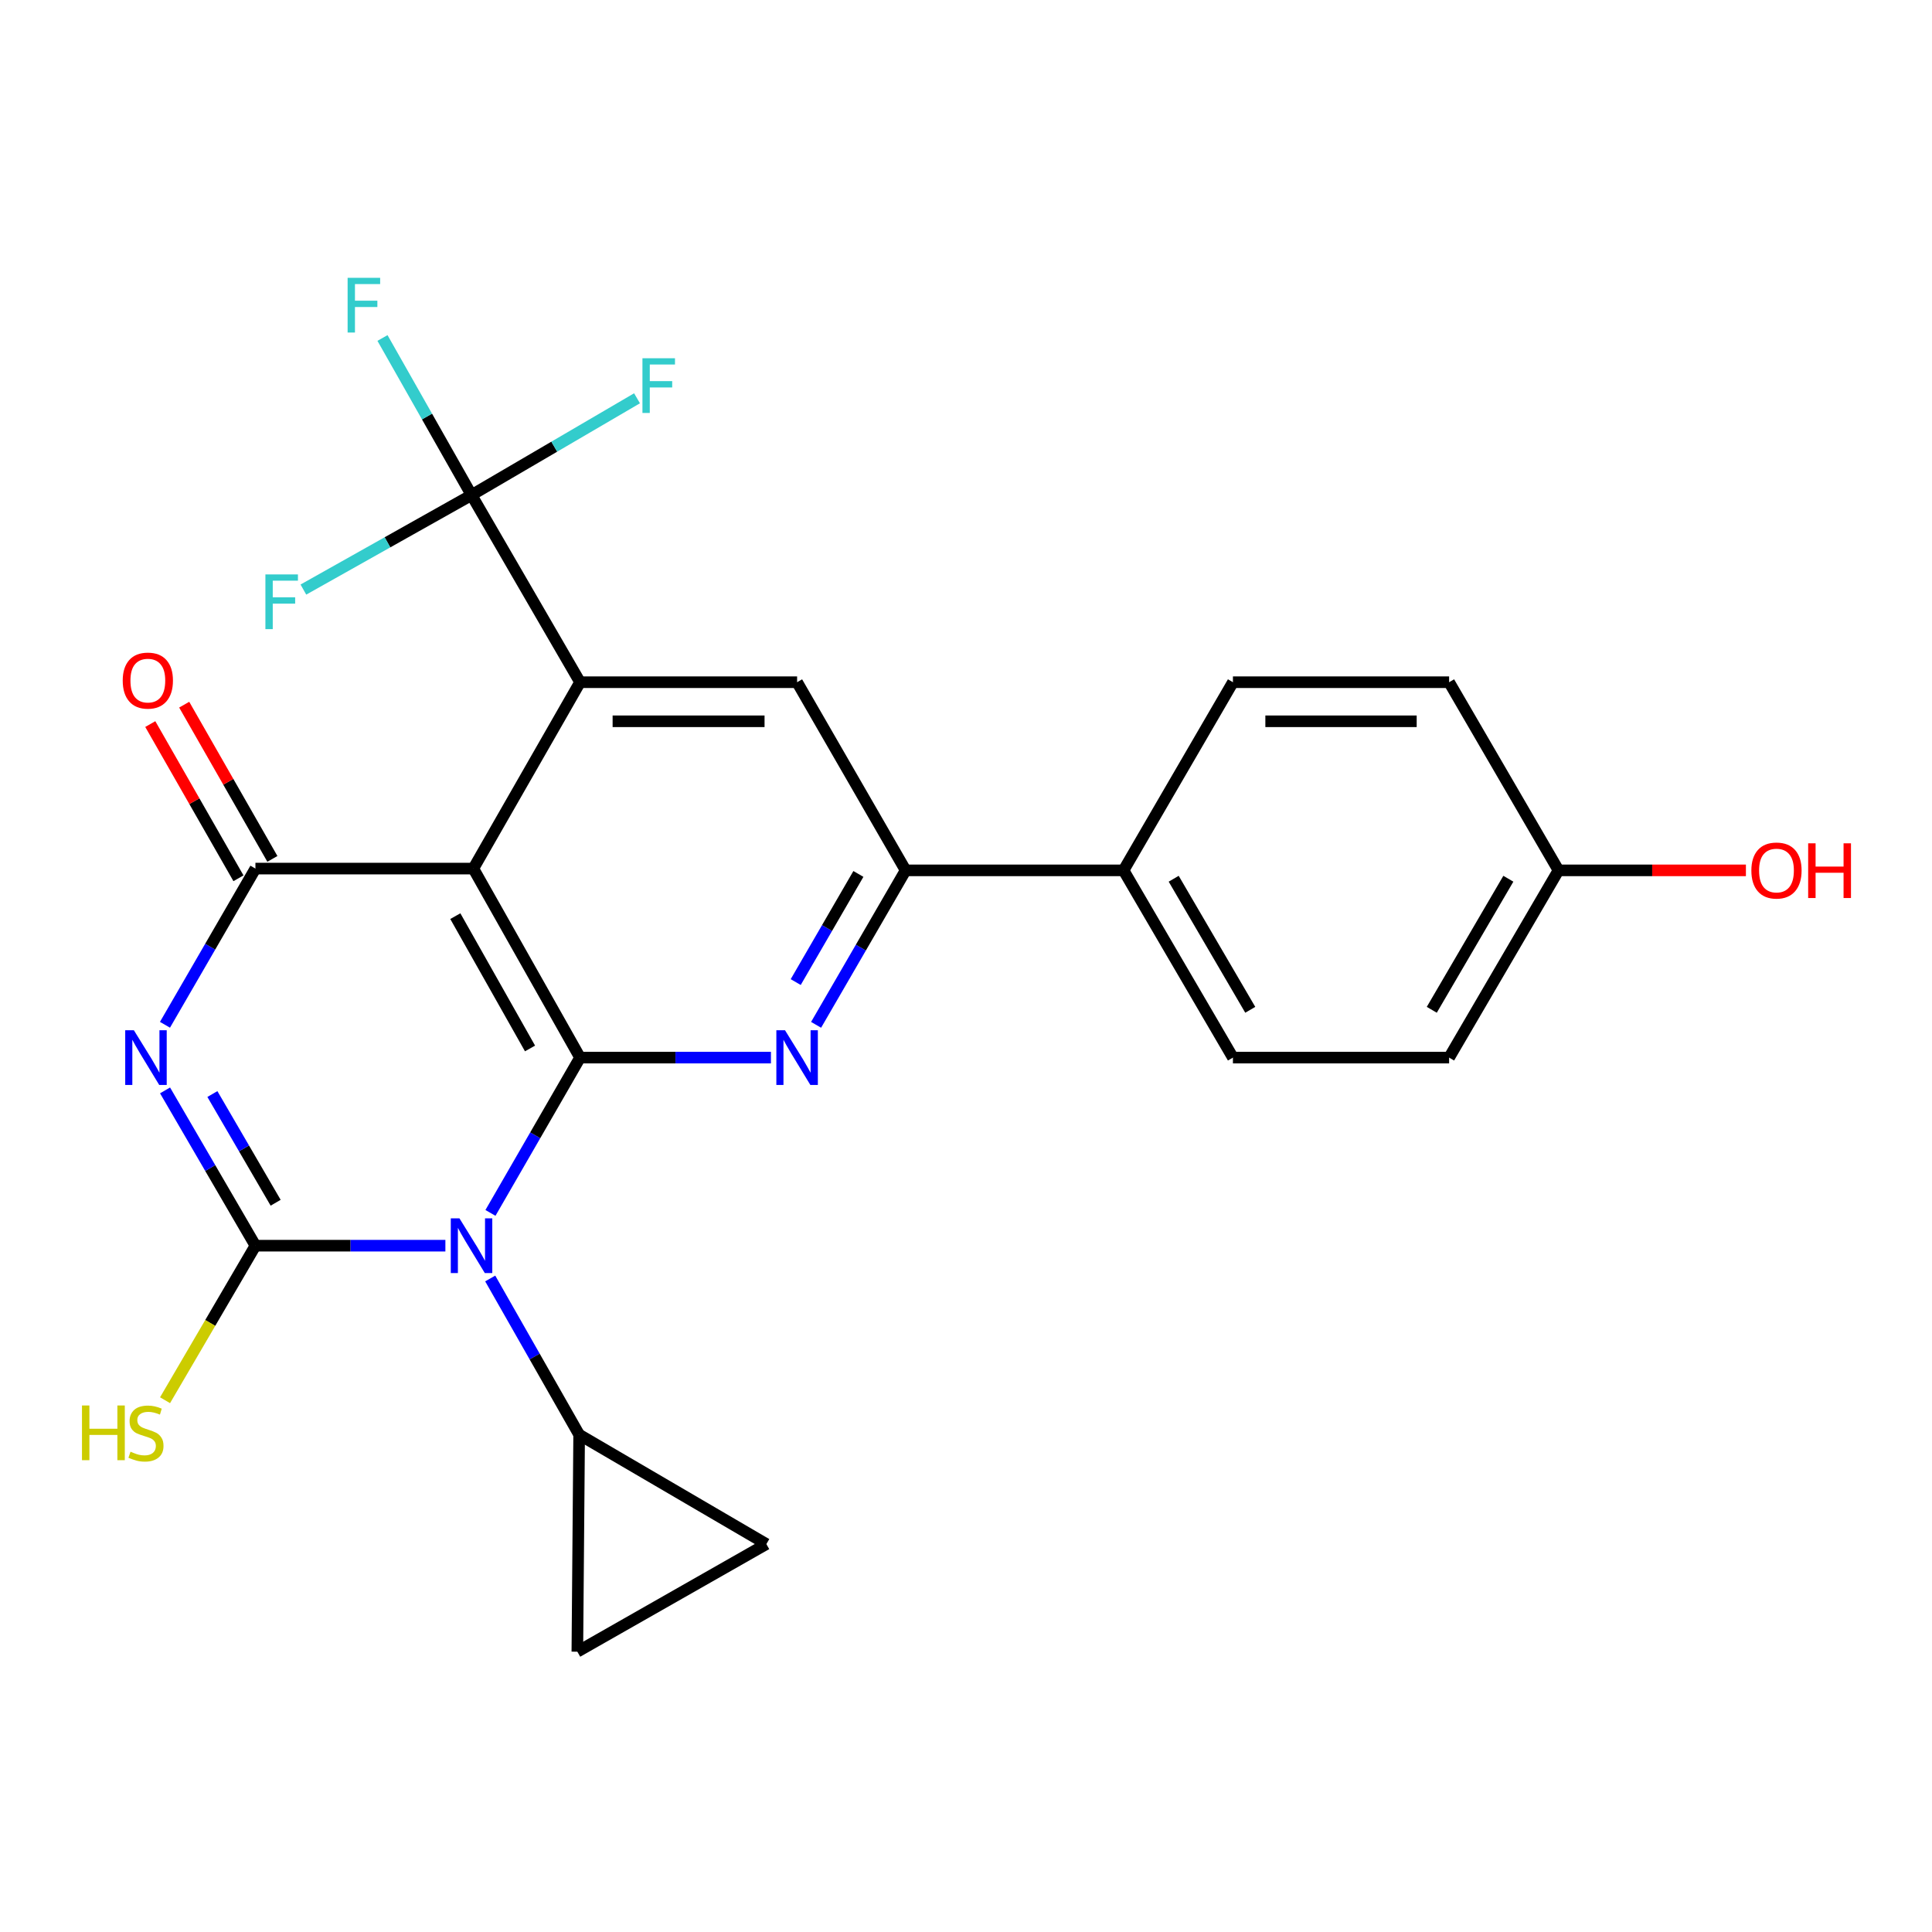 <?xml version='1.0' encoding='iso-8859-1'?>
<svg version='1.1' baseProfile='full'
              xmlns='http://www.w3.org/2000/svg'
                      xmlns:rdkit='http://www.rdkit.org/xml'
                      xmlns:xlink='http://www.w3.org/1999/xlink'
                  xml:space='preserve'
width='1000px' height='1000px' viewBox='0 0 1000 1000'>
<!-- END OF HEADER -->
<rect style='opacity:1.0;fill:#FFFFFF;stroke:none' width='1000' height='1000' x='0' y='0'> </rect>
<path class='bond-0' d='M 253.858,627.797 L 277.048,587.605' style='fill:none;fill-rule:evenodd;stroke:#0000FF;stroke-width:6px;stroke-linecap:butt;stroke-linejoin:miter;stroke-opacity:1' />
<path class='bond-0' d='M 277.048,587.605 L 300.238,547.414' style='fill:none;fill-rule:evenodd;stroke:#000000;stroke-width:6px;stroke-linecap:butt;stroke-linejoin:miter;stroke-opacity:1' />
<path class='bond-1' d='M 230.53,644.766 L 181.369,644.766' style='fill:none;fill-rule:evenodd;stroke:#0000FF;stroke-width:6px;stroke-linecap:butt;stroke-linejoin:miter;stroke-opacity:1' />
<path class='bond-1' d='M 181.369,644.766 L 132.208,644.766' style='fill:none;fill-rule:evenodd;stroke:#000000;stroke-width:6px;stroke-linecap:butt;stroke-linejoin:miter;stroke-opacity:1' />
<path class='bond-8' d='M 253.734,661.74 L 276.75,702.155' style='fill:none;fill-rule:evenodd;stroke:#0000FF;stroke-width:6px;stroke-linecap:butt;stroke-linejoin:miter;stroke-opacity:1' />
<path class='bond-8' d='M 276.75,702.155 L 299.766,742.569' style='fill:none;fill-rule:evenodd;stroke:#000000;stroke-width:6px;stroke-linecap:butt;stroke-linejoin:miter;stroke-opacity:1' />
<path class='bond-3' d='M 300.238,547.414 L 244.999,449.578' style='fill:none;fill-rule:evenodd;stroke:#000000;stroke-width:6px;stroke-linecap:butt;stroke-linejoin:miter;stroke-opacity:1' />
<path class='bond-3' d='M 274.34,542.682 L 235.673,474.197' style='fill:none;fill-rule:evenodd;stroke:#000000;stroke-width:6px;stroke-linecap:butt;stroke-linejoin:miter;stroke-opacity:1' />
<path class='bond-6' d='M 300.238,547.414 L 349.635,547.414' style='fill:none;fill-rule:evenodd;stroke:#000000;stroke-width:6px;stroke-linecap:butt;stroke-linejoin:miter;stroke-opacity:1' />
<path class='bond-6' d='M 349.635,547.414 L 399.032,547.414' style='fill:none;fill-rule:evenodd;stroke:#0000FF;stroke-width:6px;stroke-linecap:butt;stroke-linejoin:miter;stroke-opacity:1' />
<path class='bond-2' d='M 132.208,644.766 L 108.82,604.578' style='fill:none;fill-rule:evenodd;stroke:#000000;stroke-width:6px;stroke-linecap:butt;stroke-linejoin:miter;stroke-opacity:1' />
<path class='bond-2' d='M 108.82,604.578 L 85.433,564.39' style='fill:none;fill-rule:evenodd;stroke:#0000FF;stroke-width:6px;stroke-linecap:butt;stroke-linejoin:miter;stroke-opacity:1' />
<path class='bond-2' d='M 142.672,622.537 L 126.301,594.405' style='fill:none;fill-rule:evenodd;stroke:#000000;stroke-width:6px;stroke-linecap:butt;stroke-linejoin:miter;stroke-opacity:1' />
<path class='bond-2' d='M 126.301,594.405 L 109.93,566.273' style='fill:none;fill-rule:evenodd;stroke:#0000FF;stroke-width:6px;stroke-linecap:butt;stroke-linejoin:miter;stroke-opacity:1' />
<path class='bond-14' d='M 132.208,644.766 L 108.818,684.759' style='fill:none;fill-rule:evenodd;stroke:#000000;stroke-width:6px;stroke-linecap:butt;stroke-linejoin:miter;stroke-opacity:1' />
<path class='bond-14' d='M 108.818,684.759 L 85.429,724.751' style='fill:none;fill-rule:evenodd;stroke:#CCCC00;stroke-width:6px;stroke-linecap:butt;stroke-linejoin:miter;stroke-opacity:1' />
<path class='bond-4' d='M 85.39,530.427 L 108.799,490.002' style='fill:none;fill-rule:evenodd;stroke:#0000FF;stroke-width:6px;stroke-linecap:butt;stroke-linejoin:miter;stroke-opacity:1' />
<path class='bond-4' d='M 108.799,490.002 L 132.208,449.578' style='fill:none;fill-rule:evenodd;stroke:#000000;stroke-width:6px;stroke-linecap:butt;stroke-linejoin:miter;stroke-opacity:1' />
<path class='bond-5' d='M 244.999,449.578 L 300.238,353.112' style='fill:none;fill-rule:evenodd;stroke:#000000;stroke-width:6px;stroke-linecap:butt;stroke-linejoin:miter;stroke-opacity:1' />
<path class='bond-26' d='M 244.999,449.578 L 132.208,449.578' style='fill:none;fill-rule:evenodd;stroke:#000000;stroke-width:6px;stroke-linecap:butt;stroke-linejoin:miter;stroke-opacity:1' />
<path class='bond-13' d='M 140.987,444.558 L 118.165,404.647' style='fill:none;fill-rule:evenodd;stroke:#000000;stroke-width:6px;stroke-linecap:butt;stroke-linejoin:miter;stroke-opacity:1' />
<path class='bond-13' d='M 118.165,404.647 L 95.342,364.736' style='fill:none;fill-rule:evenodd;stroke:#FF0000;stroke-width:6px;stroke-linecap:butt;stroke-linejoin:miter;stroke-opacity:1' />
<path class='bond-13' d='M 123.429,454.598 L 100.607,414.687' style='fill:none;fill-rule:evenodd;stroke:#000000;stroke-width:6px;stroke-linecap:butt;stroke-linejoin:miter;stroke-opacity:1' />
<path class='bond-13' d='M 100.607,414.687 L 77.785,374.776' style='fill:none;fill-rule:evenodd;stroke:#FF0000;stroke-width:6px;stroke-linecap:butt;stroke-linejoin:miter;stroke-opacity:1' />
<path class='bond-7' d='M 300.238,353.112 L 244.067,256.243' style='fill:none;fill-rule:evenodd;stroke:#000000;stroke-width:6px;stroke-linecap:butt;stroke-linejoin:miter;stroke-opacity:1' />
<path class='bond-27' d='M 300.238,353.112 L 412.58,353.112' style='fill:none;fill-rule:evenodd;stroke:#000000;stroke-width:6px;stroke-linecap:butt;stroke-linejoin:miter;stroke-opacity:1' />
<path class='bond-27' d='M 317.089,373.338 L 395.729,373.338' style='fill:none;fill-rule:evenodd;stroke:#000000;stroke-width:6px;stroke-linecap:butt;stroke-linejoin:miter;stroke-opacity:1' />
<path class='bond-9' d='M 422.41,530.453 L 445.581,490.476' style='fill:none;fill-rule:evenodd;stroke:#0000FF;stroke-width:6px;stroke-linecap:butt;stroke-linejoin:miter;stroke-opacity:1' />
<path class='bond-9' d='M 445.581,490.476 L 468.751,450.499' style='fill:none;fill-rule:evenodd;stroke:#000000;stroke-width:6px;stroke-linecap:butt;stroke-linejoin:miter;stroke-opacity:1' />
<path class='bond-9' d='M 411.863,508.318 L 428.082,480.334' style='fill:none;fill-rule:evenodd;stroke:#0000FF;stroke-width:6px;stroke-linecap:butt;stroke-linejoin:miter;stroke-opacity:1' />
<path class='bond-9' d='M 428.082,480.334 L 444.301,452.35' style='fill:none;fill-rule:evenodd;stroke:#000000;stroke-width:6px;stroke-linecap:butt;stroke-linejoin:miter;stroke-opacity:1' />
<path class='bond-16' d='M 244.067,256.243 L 200.549,280.704' style='fill:none;fill-rule:evenodd;stroke:#000000;stroke-width:6px;stroke-linecap:butt;stroke-linejoin:miter;stroke-opacity:1' />
<path class='bond-16' d='M 200.549,280.704 L 157.031,305.164' style='fill:none;fill-rule:evenodd;stroke:#33CCCC;stroke-width:6px;stroke-linecap:butt;stroke-linejoin:miter;stroke-opacity:1' />
<path class='bond-17' d='M 244.067,256.243 L 221.021,215.592' style='fill:none;fill-rule:evenodd;stroke:#000000;stroke-width:6px;stroke-linecap:butt;stroke-linejoin:miter;stroke-opacity:1' />
<path class='bond-17' d='M 221.021,215.592 L 197.974,174.942' style='fill:none;fill-rule:evenodd;stroke:#33CCCC;stroke-width:6px;stroke-linecap:butt;stroke-linejoin:miter;stroke-opacity:1' />
<path class='bond-18' d='M 244.067,256.243 L 286.894,231.198' style='fill:none;fill-rule:evenodd;stroke:#000000;stroke-width:6px;stroke-linecap:butt;stroke-linejoin:miter;stroke-opacity:1' />
<path class='bond-18' d='M 286.894,231.198 L 329.722,206.153' style='fill:none;fill-rule:evenodd;stroke:#33CCCC;stroke-width:6px;stroke-linecap:butt;stroke-linejoin:miter;stroke-opacity:1' />
<path class='bond-11' d='M 299.766,742.569 L 396.669,799.212' style='fill:none;fill-rule:evenodd;stroke:#000000;stroke-width:6px;stroke-linecap:butt;stroke-linejoin:miter;stroke-opacity:1' />
<path class='bond-12' d='M 299.766,742.569 L 298.833,854.911' style='fill:none;fill-rule:evenodd;stroke:#000000;stroke-width:6px;stroke-linecap:butt;stroke-linejoin:miter;stroke-opacity:1' />
<path class='bond-10' d='M 468.751,450.499 L 412.58,353.112' style='fill:none;fill-rule:evenodd;stroke:#000000;stroke-width:6px;stroke-linecap:butt;stroke-linejoin:miter;stroke-opacity:1' />
<path class='bond-15' d='M 468.751,450.499 L 581.543,450.499' style='fill:none;fill-rule:evenodd;stroke:#000000;stroke-width:6px;stroke-linecap:butt;stroke-linejoin:miter;stroke-opacity:1' />
<path class='bond-25' d='M 396.669,799.212 L 298.833,854.911' style='fill:none;fill-rule:evenodd;stroke:#000000;stroke-width:6px;stroke-linecap:butt;stroke-linejoin:miter;stroke-opacity:1' />
<path class='bond-19' d='M 581.543,450.499 L 638.164,547.414' style='fill:none;fill-rule:evenodd;stroke:#000000;stroke-width:6px;stroke-linecap:butt;stroke-linejoin:miter;stroke-opacity:1' />
<path class='bond-19' d='M 607.5,454.833 L 647.134,522.674' style='fill:none;fill-rule:evenodd;stroke:#000000;stroke-width:6px;stroke-linecap:butt;stroke-linejoin:miter;stroke-opacity:1' />
<path class='bond-20' d='M 581.543,450.499 L 638.164,353.112' style='fill:none;fill-rule:evenodd;stroke:#000000;stroke-width:6px;stroke-linecap:butt;stroke-linejoin:miter;stroke-opacity:1' />
<path class='bond-23' d='M 638.164,547.414 L 750.057,547.414' style='fill:none;fill-rule:evenodd;stroke:#000000;stroke-width:6px;stroke-linecap:butt;stroke-linejoin:miter;stroke-opacity:1' />
<path class='bond-22' d='M 638.164,353.112 L 750.057,353.112' style='fill:none;fill-rule:evenodd;stroke:#000000;stroke-width:6px;stroke-linecap:butt;stroke-linejoin:miter;stroke-opacity:1' />
<path class='bond-22' d='M 654.948,373.338 L 733.273,373.338' style='fill:none;fill-rule:evenodd;stroke:#000000;stroke-width:6px;stroke-linecap:butt;stroke-linejoin:miter;stroke-opacity:1' />
<path class='bond-21' d='M 806.677,450.499 L 750.057,353.112' style='fill:none;fill-rule:evenodd;stroke:#000000;stroke-width:6px;stroke-linecap:butt;stroke-linejoin:miter;stroke-opacity:1' />
<path class='bond-24' d='M 806.677,450.499 L 855.18,450.499' style='fill:none;fill-rule:evenodd;stroke:#000000;stroke-width:6px;stroke-linecap:butt;stroke-linejoin:miter;stroke-opacity:1' />
<path class='bond-24' d='M 855.18,450.499 L 903.682,450.499' style='fill:none;fill-rule:evenodd;stroke:#FF0000;stroke-width:6px;stroke-linecap:butt;stroke-linejoin:miter;stroke-opacity:1' />
<path class='bond-28' d='M 806.677,450.499 L 750.057,547.414' style='fill:none;fill-rule:evenodd;stroke:#000000;stroke-width:6px;stroke-linecap:butt;stroke-linejoin:miter;stroke-opacity:1' />
<path class='bond-28' d='M 780.721,454.833 L 741.086,522.674' style='fill:none;fill-rule:evenodd;stroke:#000000;stroke-width:6px;stroke-linecap:butt;stroke-linejoin:miter;stroke-opacity:1' />
<path  class='atom-0' d='M 237.807 630.606
L 247.087 645.606
Q 248.007 647.086, 249.487 649.766
Q 250.967 652.446, 251.047 652.606
L 251.047 630.606
L 254.807 630.606
L 254.807 658.926
L 250.927 658.926
L 240.967 642.526
Q 239.807 640.606, 238.567 638.406
Q 237.367 636.206, 237.007 635.526
L 237.007 658.926
L 233.327 658.926
L 233.327 630.606
L 237.807 630.606
' fill='#0000FF'/>
<path  class='atom-3' d='M 69.293 533.254
L 78.573 548.254
Q 79.493 549.734, 80.973 552.414
Q 82.453 555.094, 82.533 555.254
L 82.533 533.254
L 86.293 533.254
L 86.293 561.574
L 82.413 561.574
L 72.453 545.174
Q 71.293 543.254, 70.053 541.054
Q 68.853 538.854, 68.493 538.174
L 68.493 561.574
L 64.813 561.574
L 64.813 533.254
L 69.293 533.254
' fill='#0000FF'/>
<path  class='atom-7' d='M 406.32 533.254
L 415.6 548.254
Q 416.52 549.734, 418 552.414
Q 419.48 555.094, 419.56 555.254
L 419.56 533.254
L 423.32 533.254
L 423.32 561.574
L 419.44 561.574
L 409.48 545.174
Q 408.32 543.254, 407.08 541.054
Q 405.88 538.854, 405.52 538.174
L 405.52 561.574
L 401.84 561.574
L 401.84 533.254
L 406.32 533.254
' fill='#0000FF'/>
<path  class='atom-14' d='M 63.52 352.271
Q 63.52 345.471, 66.88 341.671
Q 70.24 337.871, 76.52 337.871
Q 82.8 337.871, 86.16 341.671
Q 89.52 345.471, 89.52 352.271
Q 89.52 359.151, 86.12 363.071
Q 82.72 366.951, 76.52 366.951
Q 70.28 366.951, 66.88 363.071
Q 63.52 359.191, 63.52 352.271
M 76.52 363.751
Q 80.84 363.751, 83.16 360.871
Q 85.52 357.951, 85.52 352.271
Q 85.52 346.711, 83.16 343.911
Q 80.84 341.071, 76.52 341.071
Q 72.2 341.071, 69.84 343.871
Q 67.52 346.671, 67.52 352.271
Q 67.52 357.991, 69.84 360.871
Q 72.2 363.751, 76.52 363.751
' fill='#FF0000'/>
<path  class='atom-15' d='M 42.433 727.476
L 46.273 727.476
L 46.273 739.516
L 60.753 739.516
L 60.753 727.476
L 64.593 727.476
L 64.593 755.796
L 60.753 755.796
L 60.753 742.716
L 46.273 742.716
L 46.273 755.796
L 42.433 755.796
L 42.433 727.476
' fill='#CCCC00'/>
<path  class='atom-15' d='M 67.553 751.396
Q 67.873 751.516, 69.193 752.076
Q 70.513 752.636, 71.953 752.996
Q 73.433 753.316, 74.873 753.316
Q 77.553 753.316, 79.113 752.036
Q 80.673 750.716, 80.673 748.436
Q 80.673 746.876, 79.873 745.916
Q 79.113 744.956, 77.913 744.436
Q 76.713 743.916, 74.713 743.316
Q 72.193 742.556, 70.673 741.836
Q 69.193 741.116, 68.113 739.596
Q 67.073 738.076, 67.073 735.516
Q 67.073 731.956, 69.473 729.756
Q 71.913 727.556, 76.713 727.556
Q 79.993 727.556, 83.713 729.116
L 82.793 732.196
Q 79.393 730.796, 76.833 730.796
Q 74.073 730.796, 72.553 731.956
Q 71.033 733.076, 71.073 735.036
Q 71.073 736.556, 71.833 737.476
Q 72.633 738.396, 73.753 738.916
Q 74.913 739.436, 76.833 740.036
Q 79.393 740.836, 80.913 741.636
Q 82.433 742.436, 83.513 744.076
Q 84.633 745.676, 84.633 748.436
Q 84.633 752.356, 81.993 754.476
Q 79.393 756.556, 75.033 756.556
Q 72.513 756.556, 70.593 755.996
Q 68.713 755.476, 66.473 754.556
L 67.553 751.396
' fill='#CCCC00'/>
<path  class='atom-17' d='M 137.373 297.321
L 154.213 297.321
L 154.213 300.561
L 141.173 300.561
L 141.173 309.161
L 152.773 309.161
L 152.773 312.441
L 141.173 312.441
L 141.173 325.641
L 137.373 325.641
L 137.373 297.321
' fill='#33CCCC'/>
<path  class='atom-18' d='M 179.925 143.797
L 196.765 143.797
L 196.765 147.037
L 183.725 147.037
L 183.725 155.637
L 195.325 155.637
L 195.325 158.917
L 183.725 158.917
L 183.725 172.117
L 179.925 172.117
L 179.925 143.797
' fill='#33CCCC'/>
<path  class='atom-19' d='M 332.528 185.428
L 349.368 185.428
L 349.368 188.668
L 336.328 188.668
L 336.328 197.268
L 347.928 197.268
L 347.928 200.548
L 336.328 200.548
L 336.328 213.748
L 332.528 213.748
L 332.528 185.428
' fill='#33CCCC'/>
<path  class='atom-25' d='M 906.503 450.579
Q 906.503 443.779, 909.863 439.979
Q 913.223 436.179, 919.503 436.179
Q 925.783 436.179, 929.143 439.979
Q 932.503 443.779, 932.503 450.579
Q 932.503 457.459, 929.103 461.379
Q 925.703 465.259, 919.503 465.259
Q 913.263 465.259, 909.863 461.379
Q 906.503 457.499, 906.503 450.579
M 919.503 462.059
Q 923.823 462.059, 926.143 459.179
Q 928.503 456.259, 928.503 450.579
Q 928.503 445.019, 926.143 442.219
Q 923.823 439.379, 919.503 439.379
Q 915.183 439.379, 912.823 442.179
Q 910.503 444.979, 910.503 450.579
Q 910.503 456.299, 912.823 459.179
Q 915.183 462.059, 919.503 462.059
' fill='#FF0000'/>
<path  class='atom-25' d='M 935.903 436.499
L 939.743 436.499
L 939.743 448.539
L 954.223 448.539
L 954.223 436.499
L 958.063 436.499
L 958.063 464.819
L 954.223 464.819
L 954.223 451.739
L 939.743 451.739
L 939.743 464.819
L 935.903 464.819
L 935.903 436.499
' fill='#FF0000'/>
</svg>
